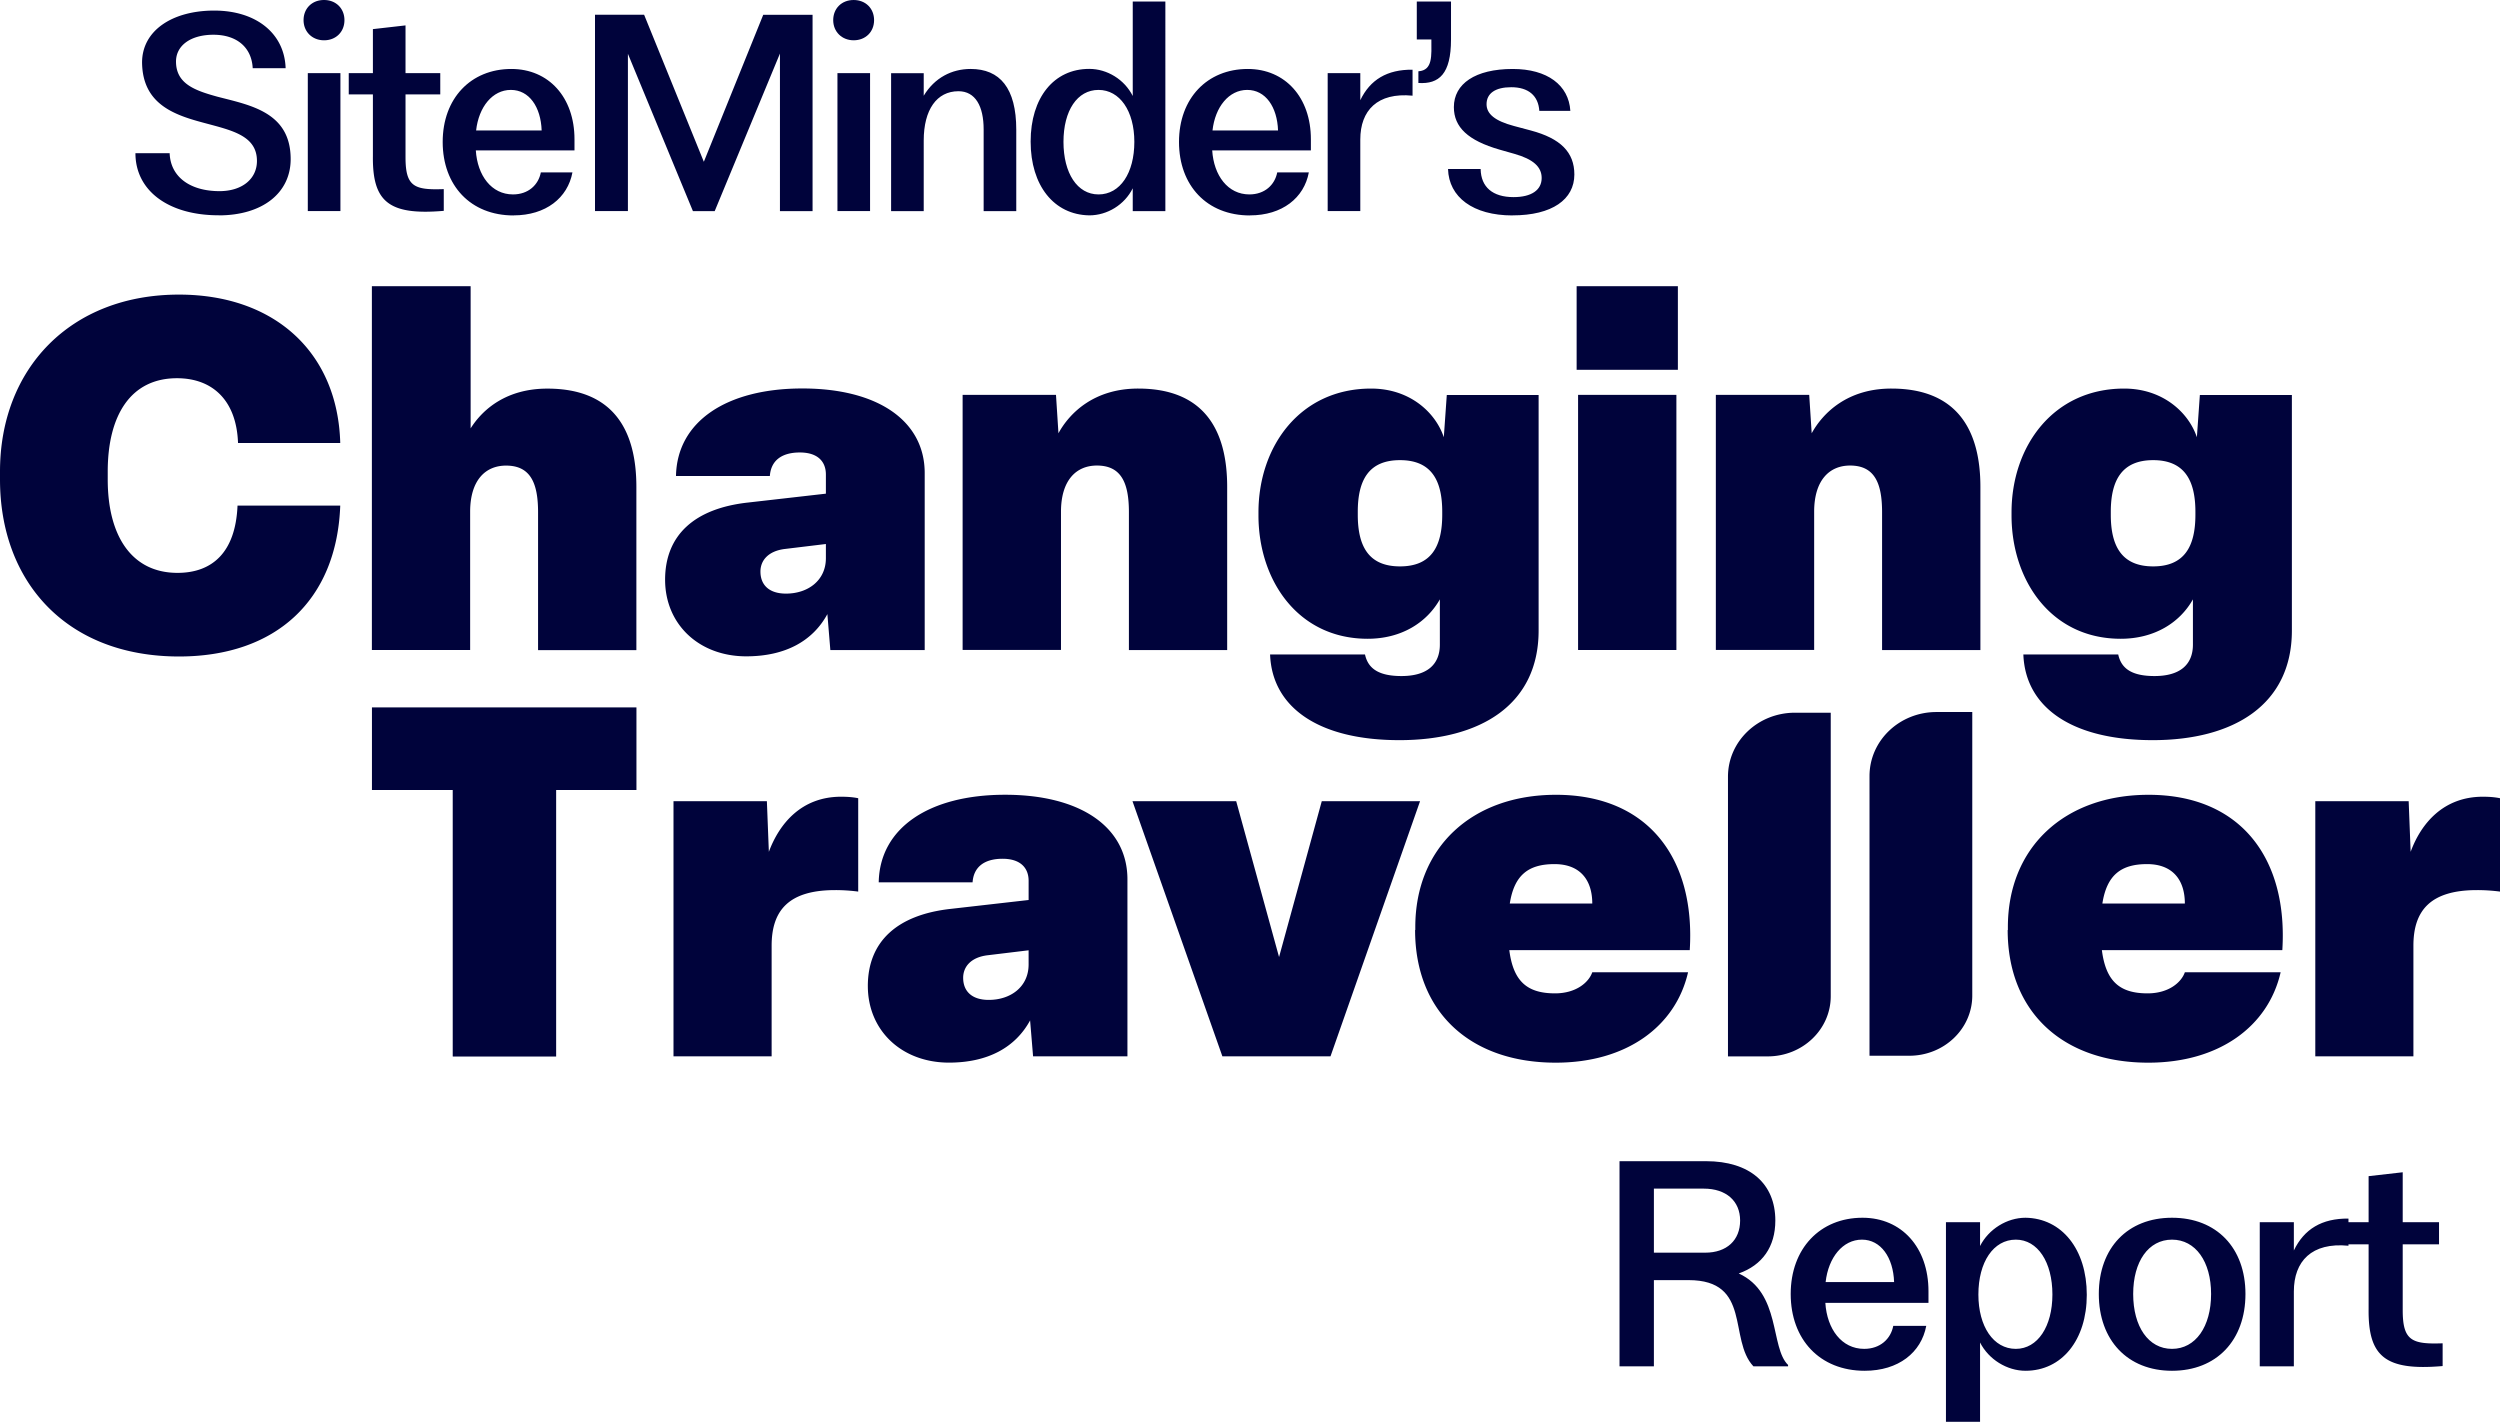 <svg width="225" height="128" fill="none" xmlns="http://www.w3.org/2000/svg"><path d="M148.851 122.97h-3.094v-18.463h7.785c3.942 0 6.238 2.021 6.238 5.339 0 2.371-1.173 4.017-3.294 4.766 3.817 1.746 2.819 6.662 4.441 8.234v.124h-3.119c-2.27-2.42-.124-7.759-5.838-7.759h-3.119v7.759zm0-15.993v5.764h4.616c1.946 0 3.144-1.123 3.144-2.895 0-1.746-1.248-2.869-3.269-2.869h-4.491zm18.973 16.393c-4.042 0-6.661-2.82-6.661-6.912 0-4.092 2.644-6.861 6.462-6.861 3.518 0 5.938 2.67 5.938 6.612v1.048h-9.282c.15 2.37 1.472 4.141 3.493 4.141 1.448 0 2.396-.898 2.62-2.07h2.969c-.449 2.395-2.495 4.042-5.539 4.042zm-3.518-7.985h6.163c-.075-2.22-1.198-3.817-2.894-3.817-1.722 0-3.019 1.597-3.269 3.817zm13.899 12.575h-3.069v-17.964h3.069v2.146c.774-1.522 2.42-2.545 4.092-2.545 3.268.05 5.514 2.844 5.514 6.936 0 4.067-2.246 6.837-5.514 6.837-1.672 0-3.318-1.023-4.092-2.545v7.135zm3.219-6.562c1.971 0 3.293-2.021 3.293-4.89 0-2.919-1.322-4.94-3.293-4.94-2.021 0-3.369 2.021-3.369 4.94 0 2.869 1.348 4.89 3.369 4.89zm14.056 1.972c-3.993 0-6.587-2.745-6.587-6.912 0-4.142 2.594-6.861 6.587-6.861 4.017 0 6.611 2.719 6.611 6.861 0 4.167-2.594 6.912-6.611 6.912zm0-1.972c2.12 0 3.518-1.996 3.518-4.94 0-2.919-1.398-4.89-3.518-4.89-2.121 0-3.494 1.971-3.494 4.89 0 2.944 1.373 4.94 3.494 4.94zm10.967 1.572h-3.069v-12.974h3.069v2.545c.923-1.921 2.52-2.894 4.915-2.869v2.445c-3.318-.324-4.915 1.397-4.915 4.117v6.736z" fill="#00033B"/><path d="M219.837 120.899v2.046c-5.19.449-6.712-.873-6.662-5.139v-5.814h-2.271v-1.996h2.271v-4.142l3.069-.349v4.491h3.268v1.996h-3.268v5.913c0 2.745.798 3.094 3.593 2.994zM40.745 95.07V71.1h-7.27v-7.436H57.28V71.1h-7.227v23.988h-9.29l-.013-.013-.005-.005zm19.87 0V72.107h8.404l.178 4.558c.936-2.522 2.923-4.96 6.5-4.96.624 0 1.114.046 1.542.135v8.403a15.769 15.769 0 0 0-2.076-.134c-4.157 0-5.716 1.809-5.716 5.003v9.958h-8.845.014zm17.49-6.322c0-4.023 2.655-6.411 7.436-6.946L92.576 81v-1.724c0-1.185-.758-1.987-2.344-1.987-1.72 0-2.61.802-2.7 2.12h-8.447c.089-4.914 4.558-7.881 11.37-7.881 6.812 0 11.014 2.922 11.014 7.614V95.07h-8.492l-.268-3.234c-1.323 2.432-3.8 3.8-7.302 3.8-4.246 0-7.302-2.878-7.302-6.901v.013zm14.47-1.943v-1.278l-3.68.445c-1.5.178-2.21 1.025-2.21 2.032 0 1.185.758 1.987 2.3 1.987 1.987 0 3.59-1.185 3.59-3.19v.004zm17.439 8.265l-8.091-22.963h9.334l3.858 14.026 3.845-14.026h8.845l-8.06 22.963h-9.736.005zm17.363-11.365v-.268c0-7.169 5.092-11.905 12.662-11.905 8.314 0 12.556 5.757 12.039 13.981h-16.24c.356 2.79 1.59 3.89 4.112 3.89 1.943 0 3.056-1.025 3.355-1.898h8.621c-1.114 4.87-5.538 8.136-11.905 8.136-7.748 0-12.662-4.603-12.662-11.95l.013.013h.005zm15.928-2.389c0-2.076-1.056-3.546-3.4-3.546-2.343 0-3.622.98-4.023 3.546h7.436-.013zm21.462-17.175v25.516c0 2.998-2.54 5.418-5.672 5.418h-3.577V69.9c0-3.19 2.7-5.756 6.028-5.756h3.221v-.004zm12.738-.058v25.516c0 2.998-2.539 5.418-5.671 5.418h-3.578V69.844c0-3.19 2.7-5.761 6.024-5.761h3.225zm3.204 19.621v-.267c0-7.169 5.092-11.905 12.662-11.905 8.314 0 12.556 5.757 12.039 13.981h-16.24c.356 2.79 1.586 3.89 4.112 3.89 1.943 0 3.056-1.025 3.355-1.898h8.621c-1.114 4.87-5.538 8.136-11.905 8.136-7.748 0-12.662-4.603-12.662-11.95l.013.013h.005zm15.928-2.388c0-2.076-1.056-3.546-3.4-3.546-2.343 0-3.622.98-4.023 3.546h7.436-.013zm11.74 13.754V72.107h8.403l.178 4.558c.922-2.522 2.923-4.96 6.5-4.96.624 0 1.114.046 1.542.135v8.403a15.765 15.765 0 0 0-2.076-.134c-4.157 0-5.717 1.809-5.717 5.003v9.958h-8.848.018zM0 43.151v-.713c0-9.245 6.322-15.924 16.106-15.924 8.582 0 14.293 5.182 14.516 13.358h-9.2c-.134-3.845-2.3-5.832-5.494-5.832-4.157 0-6.233 3.323-6.233 8.403v.712c0 5.093 2.165 8.403 6.278 8.403 3.056 0 5.226-1.764 5.404-6.054h9.245c-.312 8.536-5.805 13.58-14.516 13.58C5.966 59.079 0 52.356 0 43.15zM33.469 58.5V25.757h8.888v12.796c1.114-1.764 3.266-3.578 6.902-3.578 6.028 0 8.015 3.845 8.015 8.844v14.694h-8.848V46.105c0-2.61-.669-4.201-2.879-4.201-1.898 0-3.234 1.363-3.234 4.156V58.5h-8.844zm26.39-6.322c0-4.024 2.655-6.412 7.436-6.946l7.035-.802v-1.72c0-1.19-.757-1.987-2.343-1.987-1.725 0-2.611.802-2.7 2.12h-8.448c.09-4.914 4.558-7.881 11.37-7.881 6.813 0 11.014 2.923 11.014 7.614v15.928h-8.492l-.267-3.234c-1.319 2.432-3.8 3.8-7.303 3.8-4.246 0-7.302-2.878-7.302-6.901v.013-.004zm14.471-1.943v-1.274l-3.68.445c-1.497.179-2.21 1.025-2.21 2.032 0 1.19.758 1.987 2.3 1.987 1.986 0 3.59-1.19 3.59-3.19zM86.636 58.5V35.537h8.403l.222 3.457c1.012-1.853 3.235-4.023 7.169-4.023 6.029 0 8.016 3.845 8.016 8.844v14.694h-8.844V46.1c0-2.61-.669-4.201-2.879-4.201-1.898 0-3.234 1.363-3.234 4.157v12.44h-8.844l-.01.004zm27.682.401h8.532c.268 1.247 1.203 1.943 3.28 1.943 2.299 0 3.457-1.025 3.457-2.834v-4.068c-1.203 2.12-3.489 3.547-6.501 3.547-6.277 0-9.824-5.271-9.824-11.103v-.268c0-5.965 3.756-11.147 10.136-11.147 3.502 0 5.806 2.165 6.545 4.38l.268-3.801h8.265v21.195c0 6.678-5.227 9.868-12.529 9.868-7.303 0-11.46-2.967-11.638-7.703v-.013l.009.004zm15.483-12.573v-.268c0-2.878-1.012-4.647-3.801-4.647s-3.8 1.765-3.8 4.647v.268c0 2.878 1.007 4.647 3.8 4.647 2.794 0 3.801-1.765 3.801-4.647zm21.208-13.046h-9.112v-7.525h9.112v7.525zm-.134 2.255V58.5h-8.848V35.537h8.848zm3.551 22.963V35.537h8.403l.223 3.457c1.024-1.853 3.234-4.023 7.168-4.023 6.011 0 8.016 3.845 8.016 8.844v14.694h-8.849V46.1c0-2.61-.668-4.201-2.878-4.201-1.898 0-3.235 1.363-3.235 4.157v12.44h-8.848v.004zm27.664.401h8.55c.267 1.247 1.189 1.943 3.265 1.943 2.299 0 3.458-1.025 3.458-2.834v-4.068c-1.19 2.12-3.489 3.547-6.501 3.547-6.277 0-9.824-5.271-9.824-11.103v-.268c0-5.965 3.756-11.147 10.136-11.147 3.489 0 5.806 2.165 6.545 4.38l.268-3.801h8.282v21.195c0 6.678-5.226 9.868-12.528 9.868-7.303 0-11.46-2.967-11.638-7.703l-.013-.013v.004zm15.496-12.573v-.268c0-2.878-1.025-4.647-3.801-4.647-2.776 0-3.814 1.765-3.814 4.647v.268c0 2.878 1.025 4.647 3.814 4.647s3.801-1.765 3.801-4.647zM19.69 19.383c3.915 0 6.47-2.003 6.47-5.064 0-4.223-3.626-4.847-6.569-5.61-2.003-.551-3.724-1.142-3.75-3.126-.027-1.478 1.313-2.456 3.37-2.456 2.055 0 3.434 1.097 3.533 3.008h2.962C25.608 3.008 23.053.952 19.282.952c-3.77 0-6.496 1.794-6.496 4.677.046 3.823 3.009 4.75 5.708 5.465 2.384.644 4.631 1.123 4.631 3.39 0 1.622-1.34 2.719-3.37 2.719-2.627 0-4.414-1.268-4.486-3.416h-3.08c0 3.37 2.962 5.59 7.494 5.59l.007.007zM29.16 3.627c1.078 0 1.84-.762 1.84-1.813S30.239 0 29.16 0c-1.077 0-1.839.762-1.839 1.813 0 1.05.788 1.813 1.84 1.813zm1.478 15.377V6.582h-2.936v12.414h2.936v.007zm9.294-1.984c-2.673.098-3.435-.237-3.435-2.864V8.493h3.127V6.582h-3.127V2.286l-2.936.335v3.96h-2.174v1.912h2.174v5.563c-.046 4.086 1.406 5.347 6.378 4.92V17.02h-.007z" fill="#00033B"/><path d="M46.22 19.384c2.91 0 4.874-1.577 5.3-3.87h-2.844c-.216 1.124-1.123 1.984-2.509 1.984-1.93 0-3.199-1.694-3.343-3.96h8.88v-1.005c0-3.77-2.318-6.326-5.681-6.326-3.652 0-6.181 2.647-6.181 6.569 0 3.921 2.509 6.614 6.378 6.614v-.006zm-3.37-7.64c.237-2.128 1.478-3.652 3.127-3.652 1.648 0 2.7 1.53 2.772 3.652H42.85zm20.494 2.812L57.97 1.326h-4.42v17.67h2.962V4.841l5.852 14.162h1.958L70.195 4.82v14.182h2.936V1.333h-4.44l-5.347 13.23v-.007zm13.484-10.93c1.078 0 1.84-.762 1.84-1.813S77.906 0 76.828 0c-1.077 0-1.839.762-1.839 1.813 0 1.05.788 1.813 1.84 1.813zm1.478 15.377V6.582H75.37v12.414h2.936v.007zm4.829 0V12.65c0-2.772 1.169-4.44 3.126-4.44 1.53 0 2.267 1.36 2.267 3.435v7.357h2.936v-7.33c0-3.751-1.478-5.466-4.106-5.466-1.694 0-3.245.788-4.223 2.41V6.589h-2.936v12.415h2.936zm14.897.38c1.622 0 3.179-.952 3.915-2.436v2.056h2.936V.138h-2.936v8.5C101.204 7.16 99.654 6.2 98.032 6.2c-3.18 0-5.275 2.581-5.275 6.542 0 3.96 2.102 6.588 5.275 6.64zm.834-1.885c-1.911 0-3.153-1.911-3.153-4.729s1.242-4.677 3.153-4.677 3.225 1.885 3.225 4.677-1.268 4.73-3.225 4.73zm13.629 1.886c2.91 0 4.874-1.577 5.301-3.87h-2.845c-.216 1.124-1.123 1.984-2.509 1.984-1.931 0-3.199-1.694-3.343-3.96h8.881v-1.005c0-3.77-2.319-6.326-5.682-6.326-3.652 0-6.188 2.647-6.188 6.569 0 3.921 2.509 6.614 6.378 6.614l.007-.006zm-3.37-7.64c.237-2.128 1.478-3.652 3.127-3.652 1.649 0 2.7 1.53 2.772 3.652h-5.899zm13.302 7.259v-6.45c0-2.602 1.53-4.25 4.703-3.942V6.273c-2.293-.026-3.823.906-4.703 2.746V6.582h-2.936v12.414h2.936v.007zm5.228-11.535c1.866.119 2.936-.814 2.936-3.914V.138h-3.08v3.416h1.313c0 1.458.145 2.771-1.169 2.863v1.051zm8.474 11.916c3.56 0 5.563-1.432 5.563-3.679 0-2.003-1.241-3.245-3.915-3.96l-1.53-.408c-1.695-.453-2.457-1.077-2.457-1.957 0-.979.789-1.53 2.221-1.53 1.55 0 2.436.761 2.528 2.128h2.792c-.144-2.32-2.076-3.77-5.183-3.77-3.389 0-5.3 1.34-5.3 3.435 0 1.812 1.287 3.008 4.105 3.822l1.34.381c1.695.48 2.457 1.17 2.457 2.174 0 1.078-.907 1.721-2.529 1.721-1.885 0-2.936-.906-2.963-2.528h-2.936c.073 2.528 2.247 4.177 5.8 4.177l.007-.006z" fill="#00033B"/></svg>